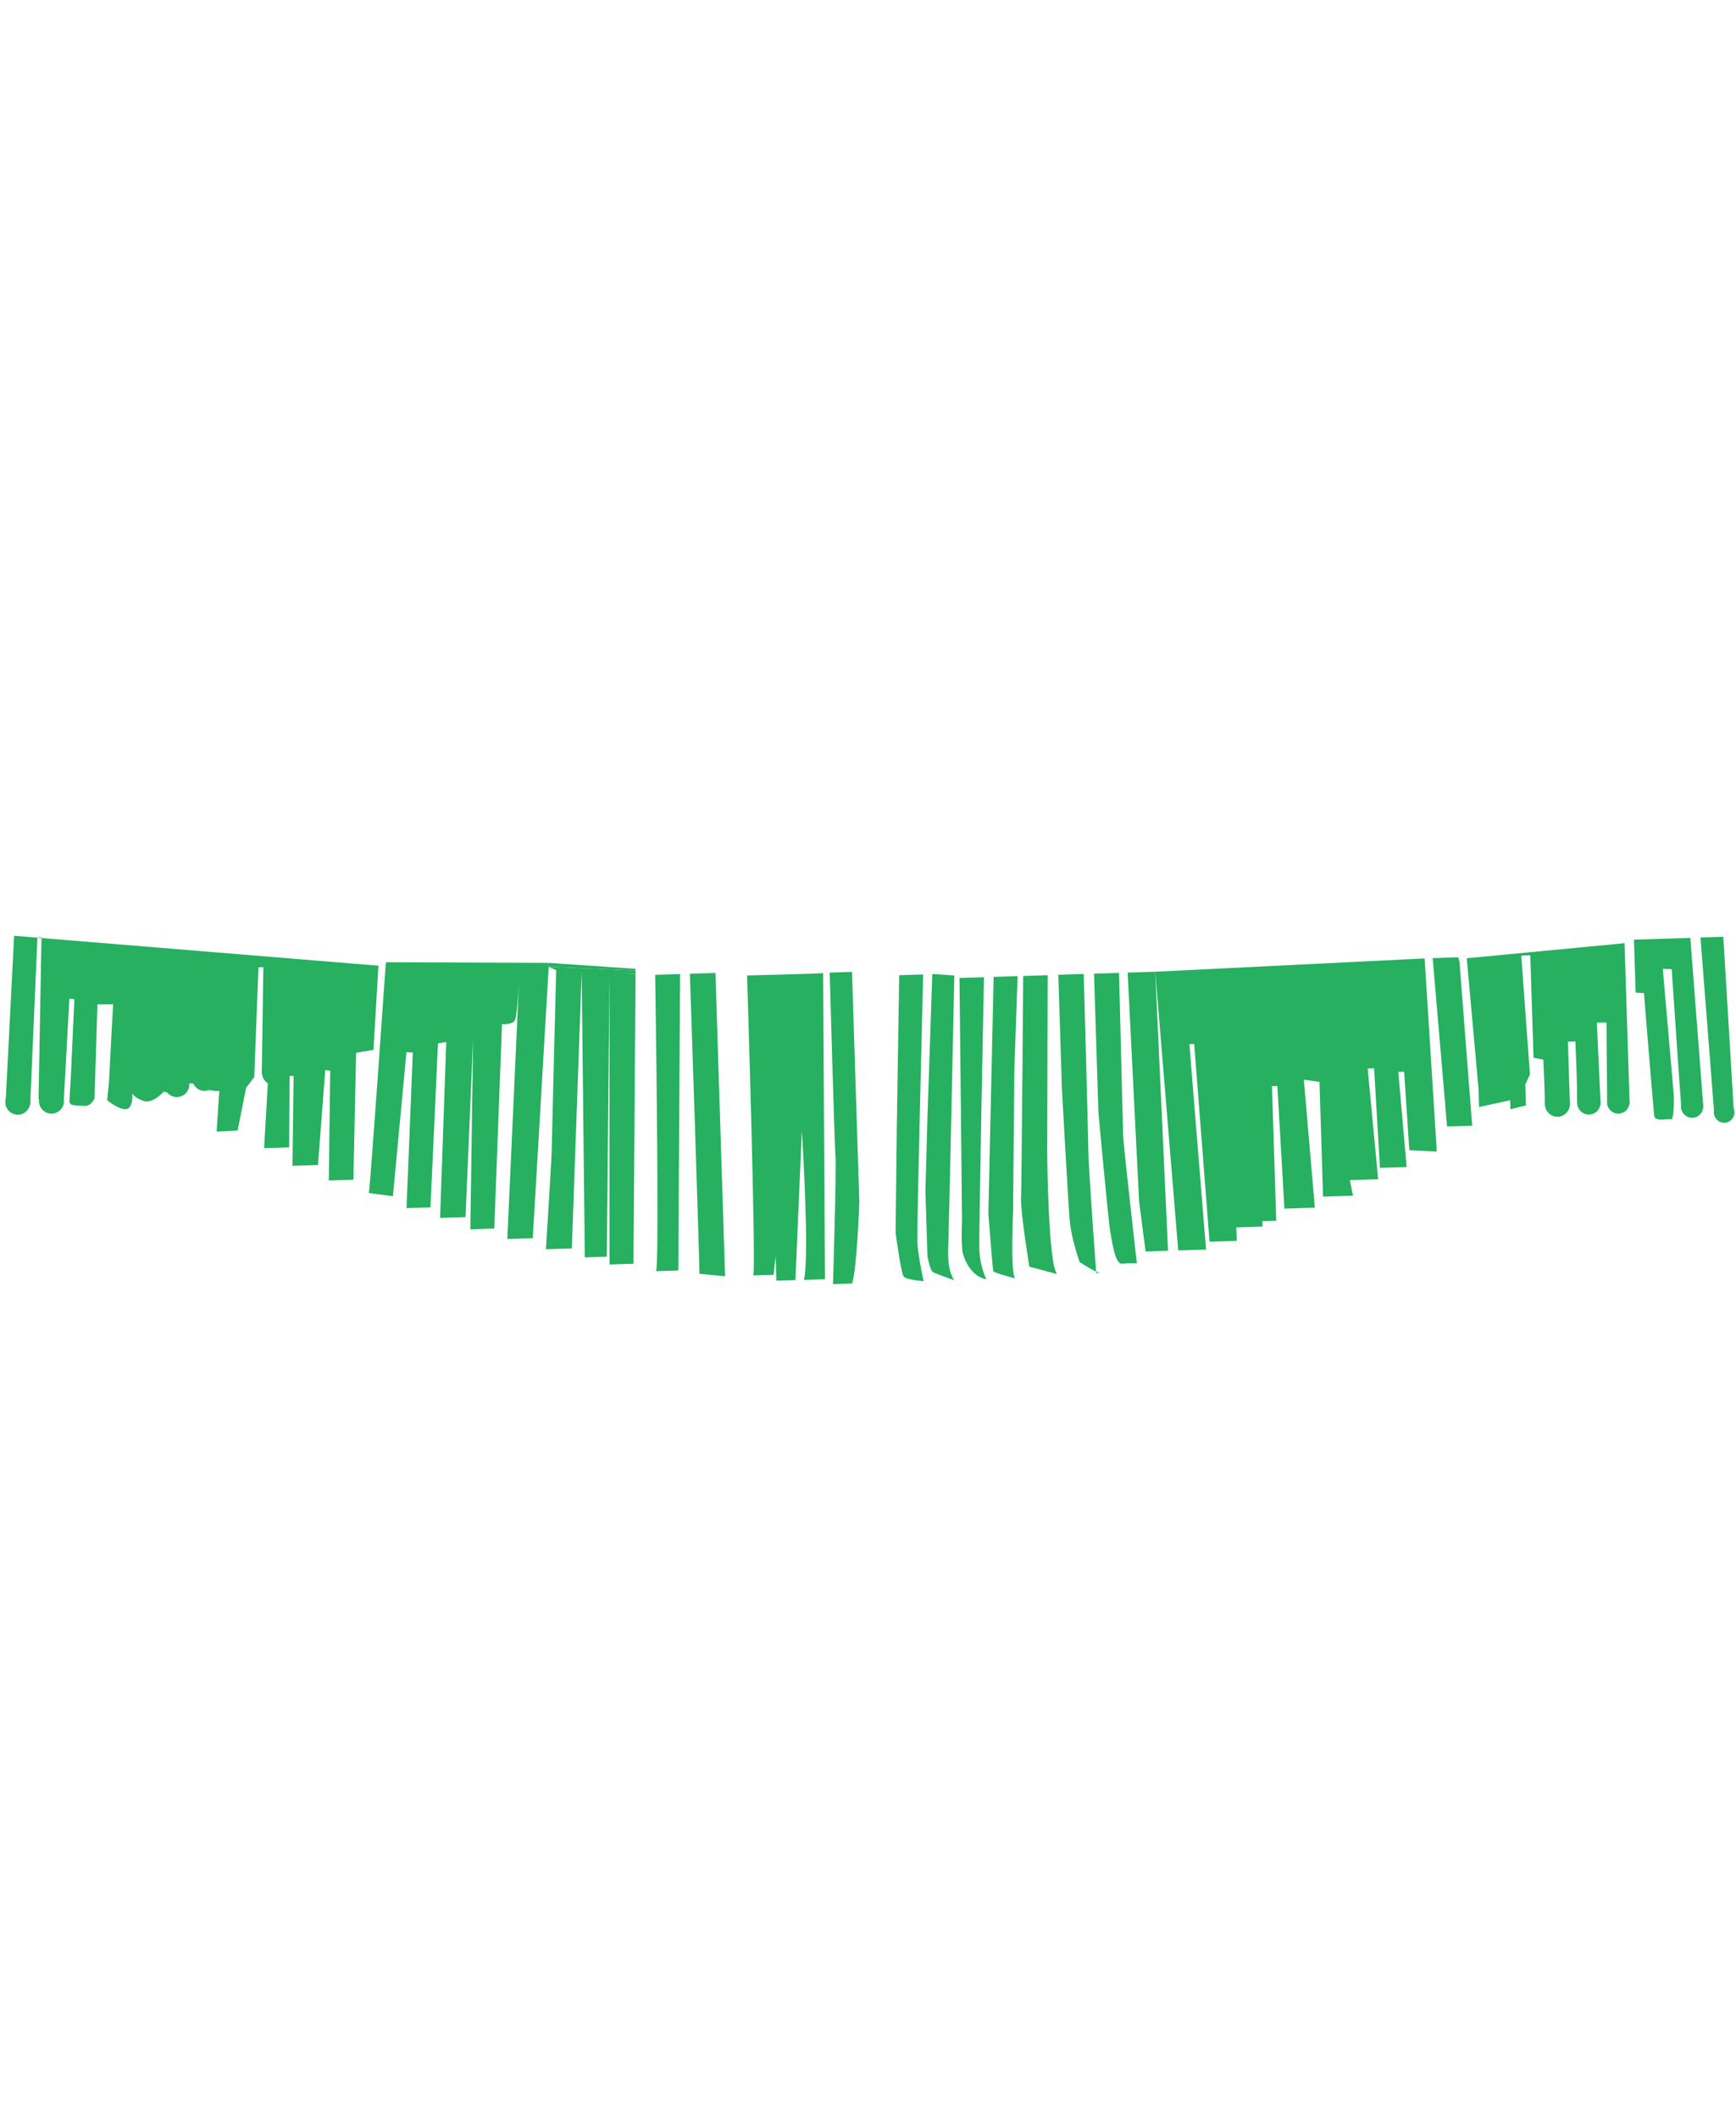 <?xml version="1.0" encoding="UTF-8"?><svg id="uuid-468484ee-ef49-4045-8d27-f150b76876ec" xmlns="http://www.w3.org/2000/svg" viewBox="0 0 300 366"><defs><style>.uuid-11504383-ae16-4157-9a15-9b80e00a36e2{fill:#26b060;}</style></defs><path class="uuid-11504383-ae16-4157-9a15-9b80e00a36e2" d="m113.22,168.46s.79,50.17.15,51.21l3.85-.12.31-51.23-4.31.14Z"/><path class="uuid-11504383-ae16-4157-9a15-9b80e00a36e2" d="m119.22,168.27s1.72,50.82,1.64,51.85l4.44.43-1.66-52.42-4.42.14Z"/><path class="uuid-11504383-ae16-4157-9a15-9b80e00a36e2" d="m129.1,168.53s1.58,50.03,1.08,51.87l3.51-.11.35-3.21.13,4.23,3.29-.1,1.11-25.87s1.36,21.56.36,25.83l3.63-.11s-.32-53.04-.31-52.92-13.15.42-13.15.42Z"/><path class="uuid-11504383-ae16-4157-9a15-9b80e00a36e2" d="m147.24,167.95l1.26,39.75s-.42,11.9-1.26,14.1l-3.29.1s.61-20.03.44-21.85c-.17-1.82-1.01-31.98-1.01-31.98l3.85-.12Z"/><path class="uuid-11504383-ae16-4157-9a15-9b80e00a36e2" d="m159.53,168.39l-4.14.13-.41,26.11-.21,18.42s.93,6.99,1.39,7.55,3.46.8,3.46.8c0,0-1.03-4.57-1.1-6.96s1.01-46.05,1.01-46.05Z"/><path class="uuid-11504383-ae16-4157-9a15-9b80e00a36e2" d="m161.11,168.34l-.82,24.23-.37,13.29.36,11.27s.43,2.3.88,2.64,3.75,1.46,3.75,1.46c0,0-1.19-1.36-1.05-5.28.14-3.91,1.06-47.39,1.06-47.39l-3.8-.24Z"/><path class="uuid-11504383-ae16-4157-9a15-9b80e00a36e2" d="m165.81,168.99l.44,41.83s-.21,4.63.19,5.95,1.62,3.91,4.02,4.3c0,0-1.13-2.17-1.22-5.18s.8-47.02.8-47.02l-4.23.13Z"/><path class="uuid-11504383-ae16-4157-9a15-9b80e00a36e2" d="m171.71,168.81l4.14-.13-.55,15.92-.23,24.79s-.51,10.46.36,11.52c0,0-3.69-.93-3.79-1.28s-.84-9.92-.84-9.92l.91-40.9Z"/><path class="uuid-11504383-ae16-4157-9a15-9b80e00a36e2" d="m176.82,168.65l4.23-.13-.08,30.92s.16,19.01,1.71,20.73l-4.8-1.28s-1.53-9.36-1.43-11.76.37-38.48.37-38.48Z"/><path class="uuid-11504383-ae16-4157-9a15-9b80e00a36e2" d="m182.89,168.45l.62,19.7s1.04,18.98,1.33,22.52,1.73,7.41,1.73,7.41c0,0,2.88,1.95,3.58,1.84s-.7.11-.7.11c0,0-1.37-18.26-1.39-21.54-.02-3.29-.78-30.18-.78-30.18l-4.4.14Z"/><path class="uuid-11504383-ae16-4157-9a15-9b80e00a36e2" d="m189.06,168.26l.76,24.01s1.75,19.17,2.07,20.76.79,5.47,2.02,5.35,2.55-.08,2.55-.08c0,0-2.33-20.53-2.37-22.04s-.71-28.14-.71-28.14l-4.32.14Z"/><polygon class="uuid-11504383-ae16-4157-9a15-9b80e00a36e2" points="194.87 168.07 196.85 207.62 197.97 216.26 201.85 216.14 199.64 167.92 194.87 168.07"/><path class="uuid-11504383-ae16-4157-9a15-9b80e00a36e2" d="m293.86,162.01l2.34,29.97s1.19,1.84,2.18,1.81,1.26-1.25,1.23-2.01-1.81-29.9-1.81-29.9l-3.94.12Z"/><path class="uuid-11504383-ae16-4157-9a15-9b80e00a36e2" d="m292.11,162.07l2.23,28.97s-.89,1.71-1.76,1.74-1.91-.07-2.07-1.84-1.62-23.46-1.62-23.46l-1.54-.06,1.9,21.82s.14,4.4-.52,4.2-2.72.53-2.87-.68-1.77-21.15-1.77-21.15l-1.43-.07-.29-9.16,9.75-.31Z"/><path class="uuid-11504383-ae16-4157-9a15-9b80e00a36e2" d="m280.74,162.97l.87,27.58s-.38,1.47-1.4,1.67-2.48-1.98-2.48-1.98l-.11-13.53h-1.67s.65,13.89.65,13.89c0,0-.32,1.71-1.45,1.79s-2.75-.19-2.62-3.12c.06-1.3-.29-9.3-.29-9.3l-1.29.04.34,10.6s-.17,2-1.57,2.04-2.85-.82-2.78-2.07-.24-7.46-.24-7.46l-1.69-.34-.56-17.71-1.56.05,1.5,20.55-.8,1.74.11,3.62-2.68.66-.05-1.56-5.37,1.17-.11-3.33-2.02-22.38,27.25-2.6Z"/><polygon class="uuid-11504383-ae16-4157-9a15-9b80e00a36e2" points="252.22 166.26 254.41 194.53 250.07 194.66 247.58 165.57 252.01 165.43 252.22 166.26"/><polygon class="uuid-11504383-ae16-4157-9a15-9b80e00a36e2" points="246.19 165.62 248.23 197.96 248.27 198.99 243.55 198.77 242.65 185.2 241.64 185.23 243.08 201.67 238.47 201.81 237.46 184.61 236.35 184.65 238.16 203.78 233.27 203.93 233.81 206.62 228.64 206.78 228.02 186.96 225.32 186.58 227.22 208.69 221.96 208.86 220.74 187.66 219.81 187.69 220.55 210.95 218.15 211.03 218.18 211.96 213.65 212.1 213.73 214.42 209.02 214.57 206.37 180.42 205.54 180.44 208.42 215.93 203.61 216.08 199.64 167.92 246.19 165.62"/><path class="uuid-11504383-ae16-4157-9a15-9b80e00a36e2" d="m2.46,161.71l62.94,5.17-.86,14.55-3,.49-.47,21.94-4.25.13.25-18.96-.86-.13-1.26,16.42-4.41.14.2-15.54-.7.02-.07,12.33-4.33.14.65-11.33-1.05-1.53.27-18.42-.85.03-.72,18.97-1.41,1.85-1.47,7.38-3.63.19.47-7.04-.7.02-2.57-.46-.96-.83-1.09-.04s-.02,1.72-.79,1.9-3.5-.44-3.5-.44c0,0-1.94,2.17-3.51,1.59s-1.9-1.27-1.9-1.27c0,0,.16,2.65-1.15,2.69s-3.22-1.54-3.22-1.54l.3-2.86.73-13.71h-2.71s-.49,16.25-.49,16.25c0,0-.65,1.42-1.74,1.3s-2.55.08-2.58-.7.19-3.63.19-3.63l.64-14.1-.86-.13-.98,17.9s-1.03,1.67-2.19,1.79-2.16-2.35-2.16-2.35l.51-27.94-.7.02-1.25,28.82s-.57,1.58-1.88,1.62-2.33-2.66-2.33-2.66l1.43-28.05h0"/><path class="uuid-11504383-ae16-4157-9a15-9b80e00a36e2" d="m109.84,168.37l-.02-.66-15-.65-.02-.67-28.1-.11-.06.57s-2.61,37.68-2.9,39.31l4.16.55,2.34-24.88,1.1.05-1.09,26.89,4.14-.13,1.3-28.35,1.43-.22-1.07,30.39,4.4-.14,1.31-30.82-.48,32.93,4.14-.13,1.33-35.34s1.61.2,2.18-.58c.57-.79.88-9.49.88-9.49l-2.14,47.22,4.4-.14,2.75-46.89,1.29.56s-.75,29.69-.78,31.4c-.03,1.71-.99,16.83-.99,16.83l4.48-.14,1.7-47.71.54,49.26,3.8-.12.48-49.04s-.04,49.37-.01,50.39l4.14-.13.36-49.97-2.72-.43"/><polygon class="uuid-11504383-ae16-4157-9a15-9b80e00a36e2" points="109.81 167.42 109.82 167.71 94.83 167.06 94.81 166.39 109.81 167.42"/><ellipse class="uuid-11504383-ae16-4157-9a15-9b80e00a36e2" cx="269.15" cy="190.79" rx="2.16" ry="2.18" transform="translate(-5.9 8.61) rotate(-1.81)"/><ellipse class="uuid-11504383-ae16-4157-9a15-9b80e00a36e2" cx="47.44" cy="185.35" rx="2.16" ry="2.18" transform="translate(-5.84 1.59) rotate(-1.81)"/><ellipse class="uuid-11504383-ae16-4157-9a15-9b80e00a36e2" cx="35.37" cy="186.33" rx="2.16" ry="2.18" transform="translate(-5.88 1.21) rotate(-1.81)"/><ellipse class="uuid-11504383-ae16-4157-9a15-9b80e00a36e2" cx="30.57" cy="187.4" rx="2.16" ry="2.18" transform="translate(-5.92 1.06) rotate(-1.81)"/><ellipse class="uuid-11504383-ae16-4157-9a15-9b80e00a36e2" cx="8.91" cy="190.26" rx="2.16" ry="2.18" transform="translate(-6.02 .38) rotate(-1.81)"/><ellipse class="uuid-11504383-ae16-4157-9a15-9b80e00a36e2" cx="3.09" cy="190.45" rx="2.16" ry="2.18" transform="translate(-6.03 .19) rotate(-1.81)"/><ellipse class="uuid-11504383-ae16-4157-9a15-9b80e00a36e2" cx="274.58" cy="190.54" rx="2.02" ry="2.04" transform="translate(-5.89 8.79) rotate(-1.81)"/><ellipse class="uuid-11504383-ae16-4157-9a15-9b80e00a36e2" cx="292.42" cy="191.19" rx="1.93" ry="1.95" transform="translate(-5.9 9.35) rotate(-1.81)"/><ellipse class="uuid-11504383-ae16-4157-9a15-9b80e00a36e2" cx="297.96" cy="192.21" rx="1.78" ry="1.79" transform="translate(-5.93 9.53) rotate(-1.81)"/><ellipse class="uuid-11504383-ae16-4157-9a15-9b80e00a36e2" cx="279.67" cy="190.46" rx="1.94" ry="1.96" transform="translate(-5.89 8.95) rotate(-1.81)"/></svg>